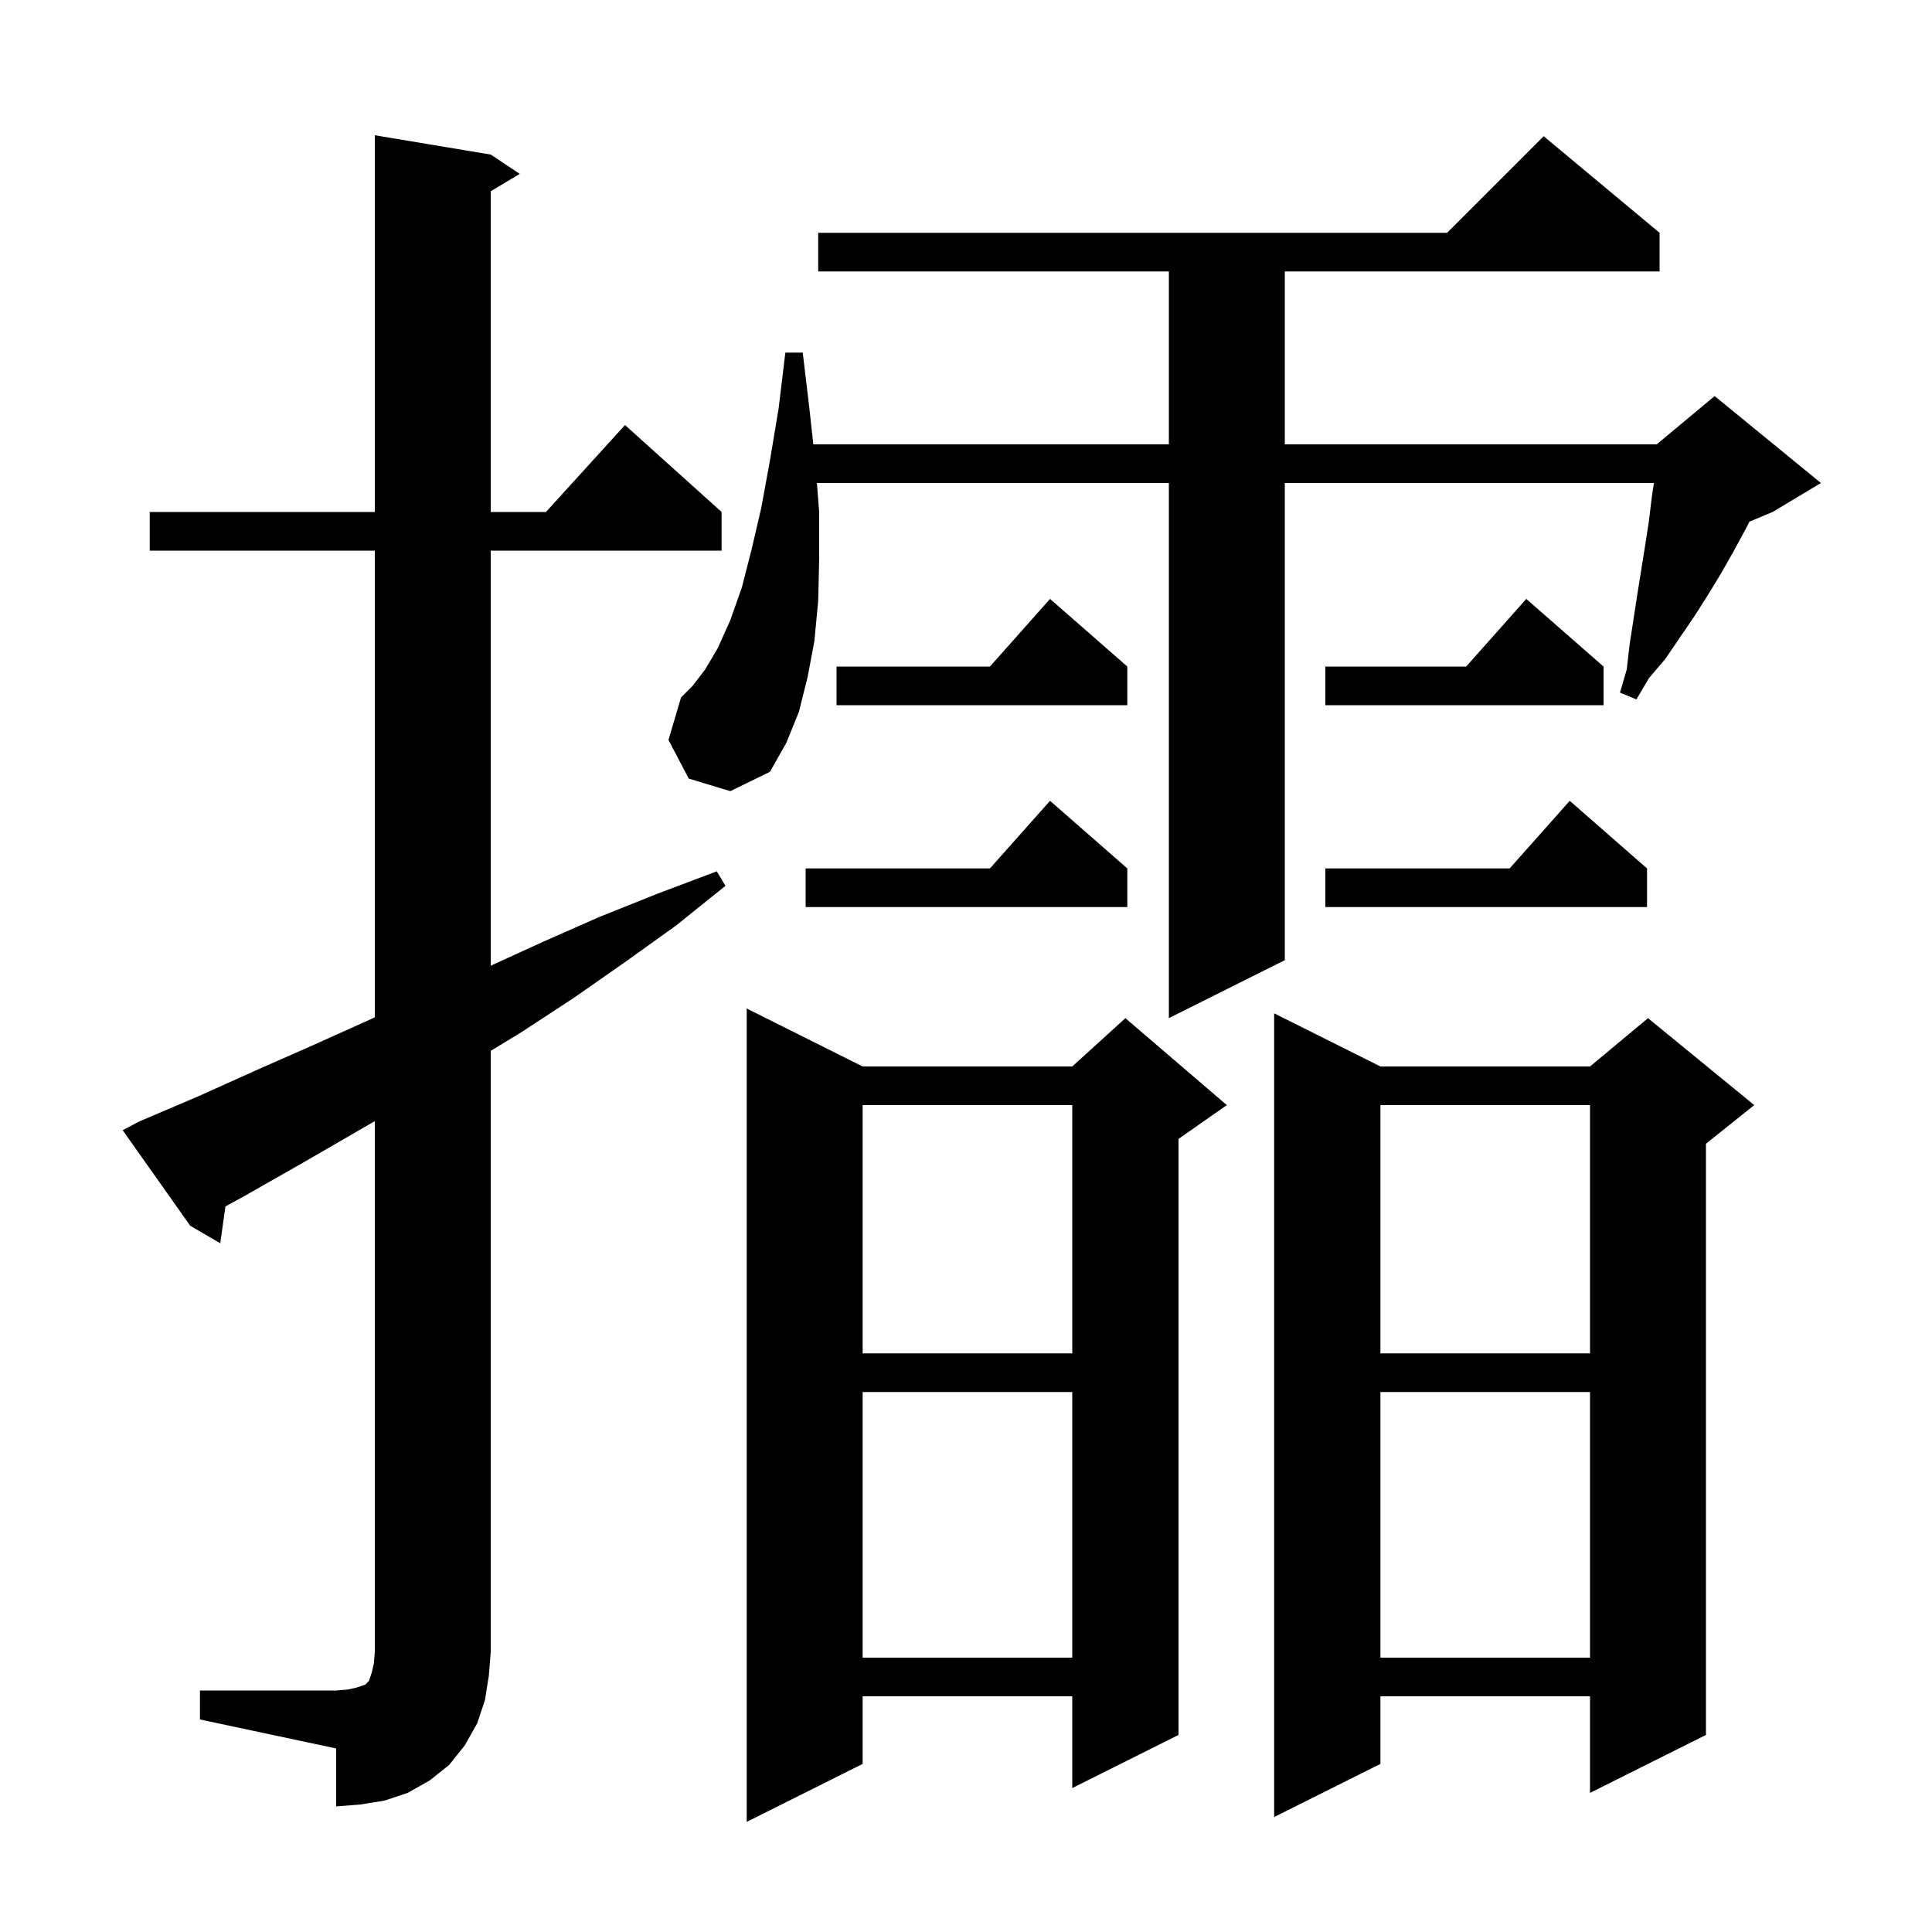 <svg xmlns="http://www.w3.org/2000/svg" xmlns:xlink="http://www.w3.org/1999/xlink" version="1.1" baseProfile="full" viewBox="0 0 200 200" width="200" height="200"><g fill="currentColor"><path d="M 89.3 110.4 L 111.0 110.4 L 116.5 105.4 L 127.0 114.4 L 122.0 117.9 L 122.0 179.6 L 111.0 185.1 L 111.0 175.6 L 89.3 175.6 L 89.3 182.6 L 77.3 188.6 L 77.3 104.4 Z M 142.9 110.4 L 164.6 110.4 L 170.6 105.4 L 181.6 114.4 L 176.6 118.4 L 176.6 179.6 L 164.6 185.6 L 164.6 175.6 L 142.9 175.6 L 142.9 182.6 L 131.9 188.1 L 131.9 104.9 Z M 20.7 175.0 L 34.8 175.0 L 36.0 174.9 L 36.9 174.7 L 37.8 174.4 L 38.2 174.0 L 38.5 173.1 L 38.7 172.2 L 38.8 171.0 L 38.8 116.058 L 31.3 120.4 L 25.5 123.7 L 23.336 124.894 L 22.8 128.7 L 19.7 126.9 L 12.7 117.0 L 14.4 116.1 L 20.5 113.5 L 26.5 110.8 L 32.4 108.2 L 38.4 105.5 L 38.8 105.317 L 38.8 57.0 L 15.5 57.0 L 15.5 53.0 L 38.8 53.0 L 38.8 14.0 L 50.8 16.0 L 53.8 18.0 L 50.8 19.8 L 50.8 53.0 L 56.518 53.0 L 64.7 44.0 L 74.7 53.0 L 74.7 57.0 L 50.8 57.0 L 50.8 99.971 L 56.2 97.5 L 62.1 94.9 L 68.1 92.5 L 74.2 90.2 L 75.1 91.7 L 70.0 95.8 L 64.7 99.6 L 59.4 103.3 L 53.9 106.9 L 50.8 108.782 L 50.8 171.0 L 50.6 173.5 L 50.2 176.0 L 49.4 178.4 L 48.1 180.7 L 46.5 182.7 L 44.5 184.3 L 42.2 185.6 L 39.8 186.4 L 37.3 186.8 L 34.8 187.0 L 34.8 181.0 L 20.7 178.0 Z M 142.9 144.1 L 142.9 171.6 L 164.6 171.6 L 164.6 144.1 Z M 89.3 144.1 L 89.3 171.6 L 111.0 171.6 L 111.0 144.1 Z M 142.9 114.4 L 142.9 140.1 L 164.6 140.1 L 164.6 114.4 Z M 89.3 114.4 L 89.3 140.1 L 111.0 140.1 L 111.0 114.4 Z M 71.3 80.6 L 69.2 76.6 L 70.5 72.2 L 71.7 71.0 L 73.0 69.3 L 74.3 67.1 L 75.6 64.2 L 76.8 60.8 L 77.8 56.9 L 78.8 52.6 L 79.7 47.7 L 80.6 42.3 L 81.3 36.5 L 83.1 36.5 L 83.8 42.4 L 84.193 46.0 L 121.0 46.0 L 121.0 28.1 L 84.7 28.1 L 84.7 24.1 L 149.8 24.1 L 159.8 14.1 L 171.8 24.1 L 171.8 28.1 L 133.0 28.1 L 133.0 46.0 L 171.5 46.0 L 177.5 41.0 L 188.5 50.0 L 183.5 53.0 L 181.1 54.0 L 180.8 54.6 L 179.5 57.0 L 178.2 59.3 L 176.8 61.6 L 175.4 63.8 L 172.4 68.2 L 170.7 70.2 L 169.4 72.4 L 167.7 71.7 L 168.4 69.3 L 168.7 66.7 L 169.5 61.5 L 170.3 56.5 L 170.7 53.9 L 171.0 51.4 L 171.215 50.0 L 133.0 50.0 L 133.0 99.4 L 121.0 105.4 L 121.0 50.0 L 84.565 50.0 L 84.8 53.0 L 84.8 57.8 L 84.7 62.2 L 84.3 66.4 L 83.6 70.1 L 82.7 73.7 L 81.4 76.9 L 79.7 79.9 L 75.6 81.9 Z M 116.7 89.9 L 116.7 93.9 L 83.4 93.9 L 83.4 89.9 L 102.478 89.9 L 108.7 82.9 Z M 170.5 89.9 L 170.5 93.9 L 137.2 93.9 L 137.2 89.9 L 156.278 89.9 L 162.5 82.9 Z M 116.7 69.0 L 116.7 73.0 L 86.6 73.0 L 86.6 69.0 L 102.478 69.0 L 108.7 62.0 Z M 166.0 69.0 L 166.0 73.0 L 137.2 73.0 L 137.2 69.0 L 151.778 69.0 L 158.0 62.0 Z "/></g></svg>